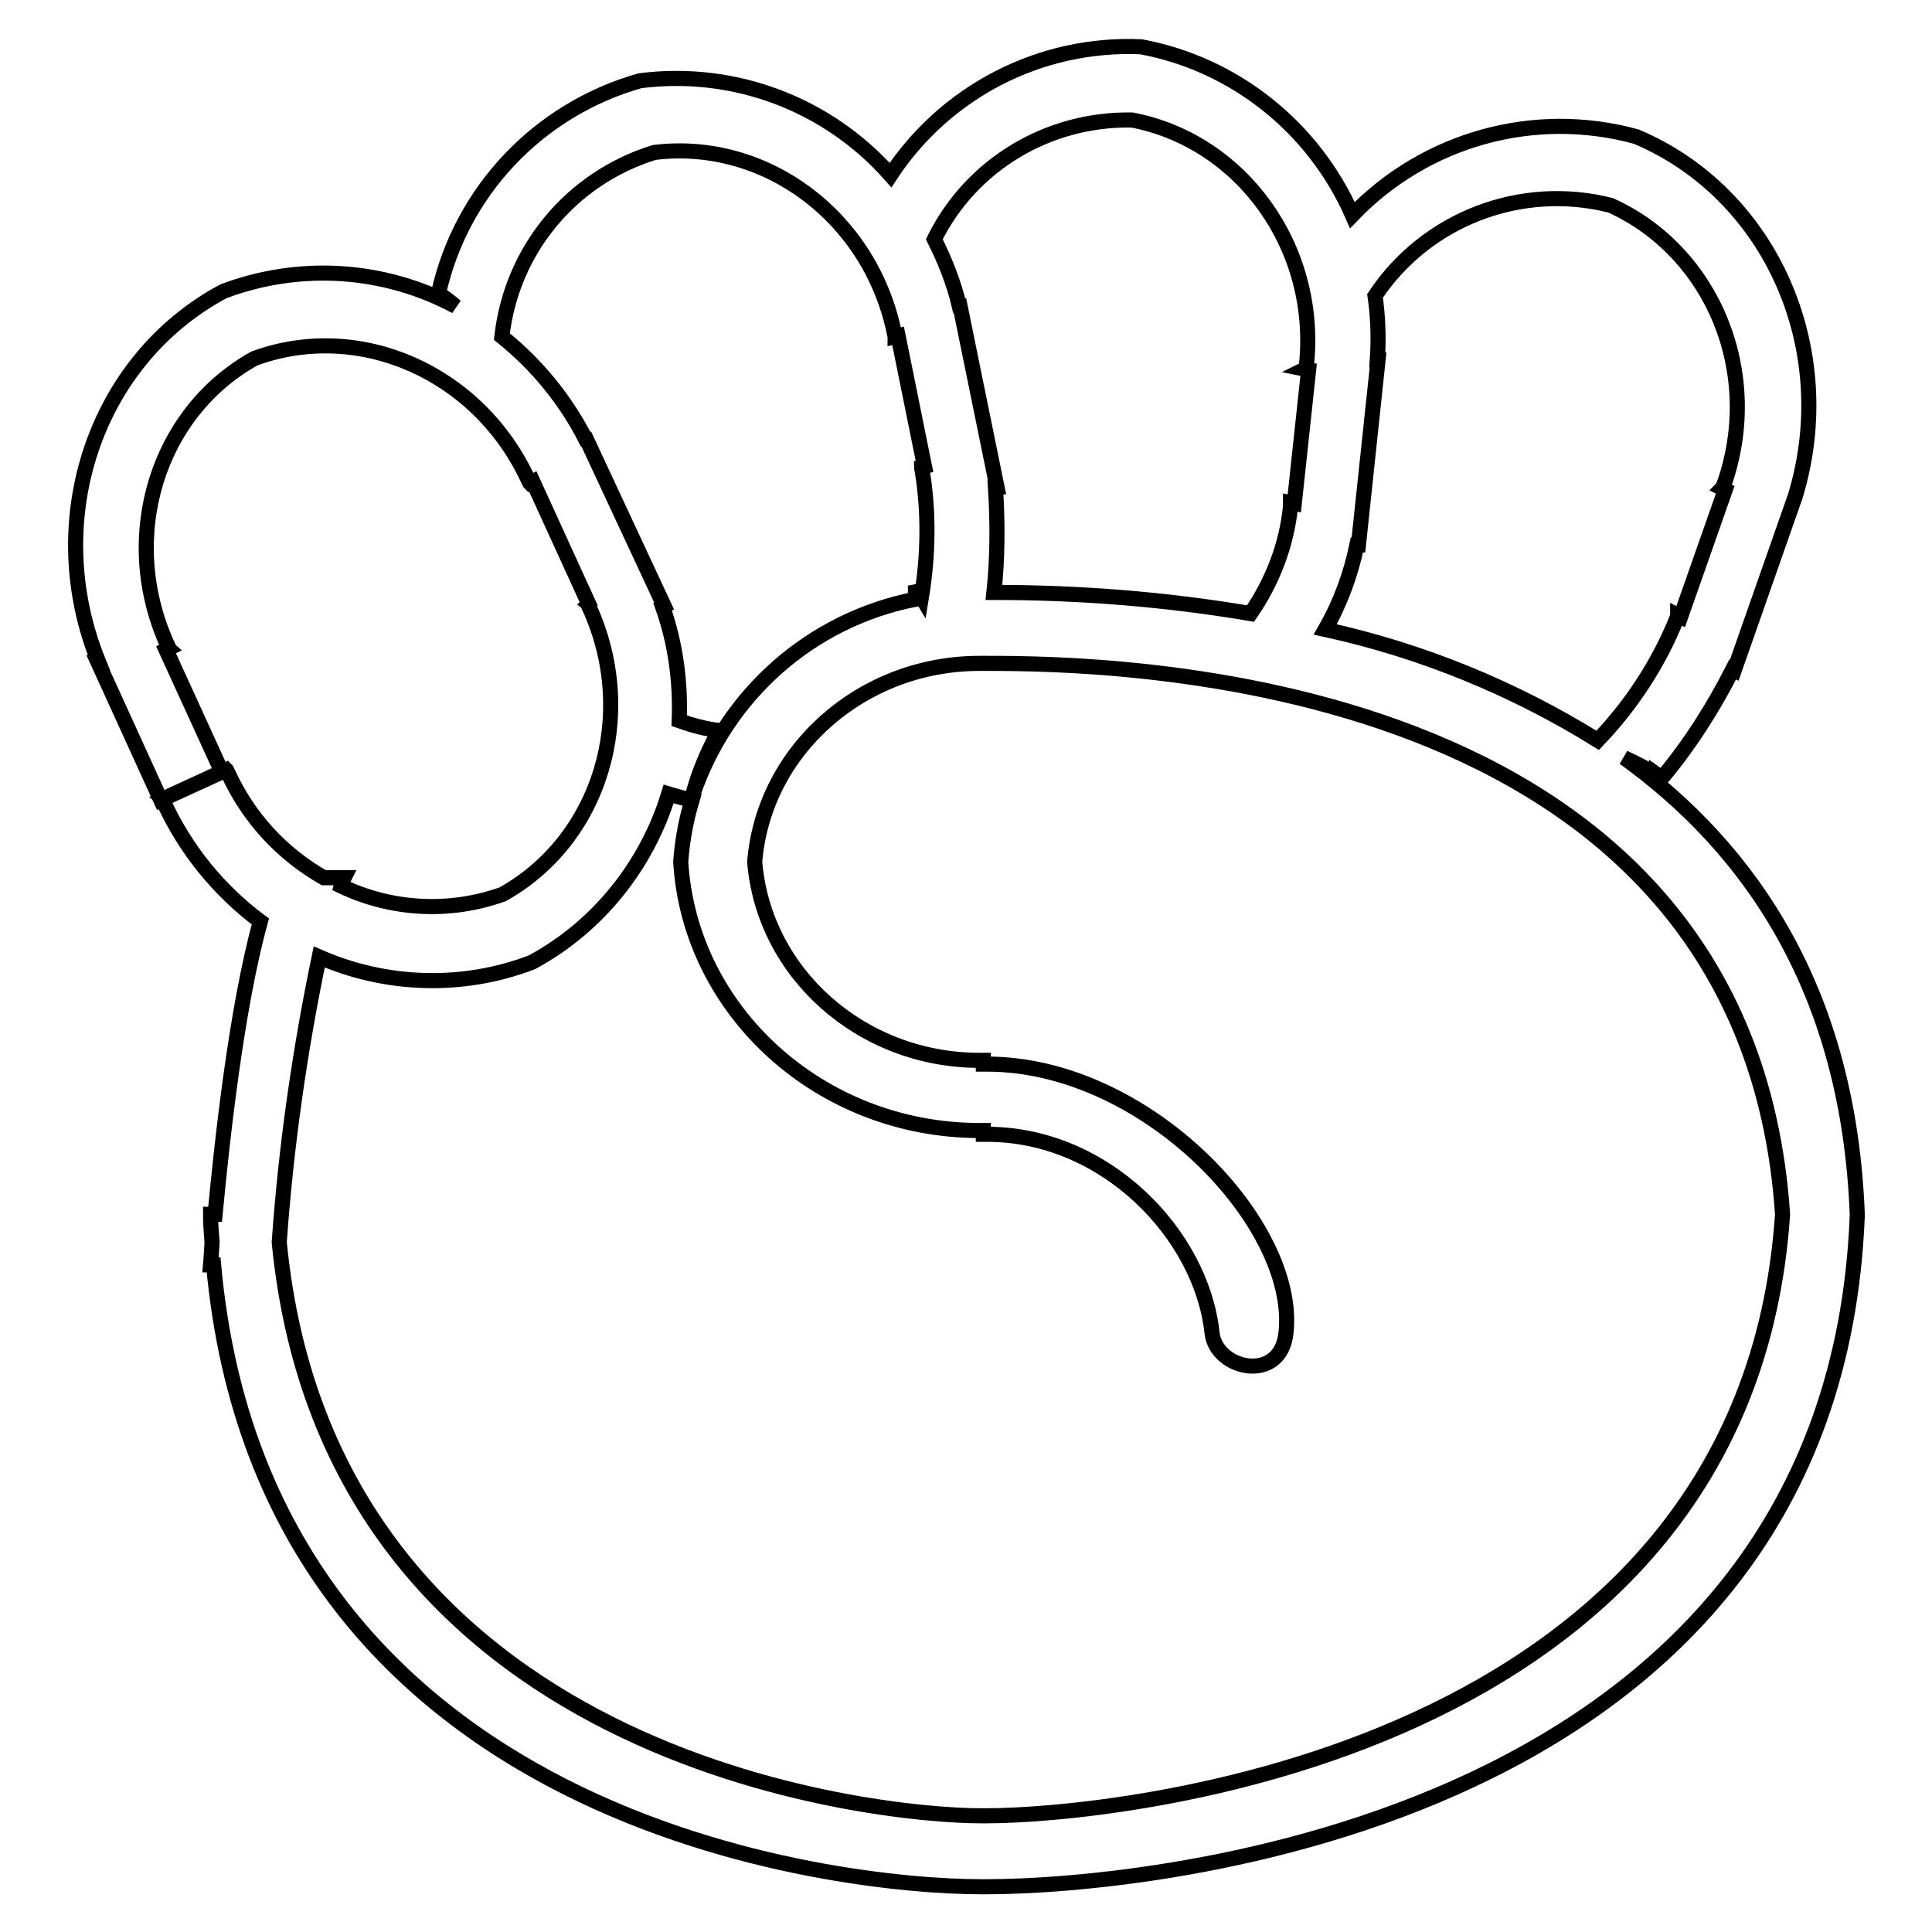 <?xml version="1.0" encoding="utf-8"?>
<!-- Svg Vector Icons : http://www.onlinewebfonts.com/icon -->
<!DOCTYPE svg PUBLIC "-//W3C//DTD SVG 1.1//EN" "http://www.w3.org/Graphics/SVG/1.1/DTD/svg11.dtd">
<svg version="1.1" xmlns="http://www.w3.org/2000/svg" xmlns:xlink="http://www.w3.org/1999/xlink" x="0px" y="0px" viewBox="0 0 256 256" enable-background="new 0 0 256 256" xml:space="preserve">
<g> <path stroke-width="2" fill-opacity="0" stroke="#000000"  d="M237.9,65.7l-8.1,23.1l-0.2-0.1c-2.6,5.1-5.7,10-9.4,14.4l-0.7-0.5l0,0.1c-1.4-0.9-2.8-1.6-4.3-2.3 c16.9,12.2,29.8,31.1,30.9,60.6c-3.1,80.7-94.2,89-115.3,89c-0.2,0-0.3,0-0.5,0c-0.2,0-0.3,0-0.4,0c-18.2,0-94.8-7.9-101.6-82.4 h-0.4c0,0,0.1-1.1,0.2-3c-0.1-1.2-0.2-2.4-0.2-3.7h0.6c0.9-9.5,2.8-27.2,6-38.8c-5.5-4.1-9.9-9.5-12.8-15.8 c-0.1-0.1-0.1-0.3-0.2-0.4l8.5-3.9c0.1,0.1,0.1,0.3,0.2,0.4c2.7,5.9,7.1,10.7,12.7,13.9h2.7c-0.2,0.4-0.3,0.7-0.4,1.1 c6.7,3.2,14.4,3.6,21.4,1.1c12.9-7.2,18-23.7,11.5-38c-0.1-0.1-0.1-0.3-0.2-0.4L78,80l-7.4-16.2L70.2,64c-0.1-0.1-0.1-0.3-0.2-0.4 c-6.6-14.3-22.4-21.2-36.3-16.1c-12.9,7.2-18,23.7-11.5,38c0.1,0.1,0.1,0.3,0.2,0.4L22,86.1l7.4,16.2l-8.1,3.7L13,87.8l0.1,0 c-7.7-18.8-0.5-40.1,16.5-49.2c10.1-3.8,21.3-3.1,30.8,2c-0.7-0.6-1.5-1.2-2.3-1.7c3-13.6,13.3-24.4,26.7-28.2 c12.5-1.6,24.9,3.1,33.2,12.5c7.3-11.1,19.9-17.6,33.2-17c12.4,2.3,22.9,10.7,28,22.3c9.7-10.1,24.1-14.1,37.6-10.4 C234.6,25.6,243.8,46.2,237.9,65.7L237.9,65.7z M70.5,127.5c-9.1,3.5-19.3,3.2-28.2-0.7c-2.6,12.5-4.4,25.1-5.3,37.8 c6.7,68.8,79.2,76,92.9,76c0.1,0,0.3,0,0.4,0c0.1,0,0.3,0,0.5,0c15.7,0,100.5-7.4,105.4-79.7c-4.9-72.3-89.7-73-105.4-73 c-0.2,0-0.3,0-0.5,0s-0.3,0-0.5,0c-15.7,0-28.6,11.6-29.8,26.3c1.2,14.7,14.1,26.3,29.8,26.3c0.2,0,0.3,0,0.5,0v0.5 c0.2,0,0.3,0,0.5,0c21.1,0,41.2,21.3,39.6,35.6c-0.7,6.8-9.3,4.9-9.8,0c-1.4-13-14.1-26.3-29.8-26.3c-0.2,0-0.3,0-0.5,0v-0.5 c-0.2,0-0.3,0-0.5,0c-21.1,0-38.4-15.8-39.6-35.6c0.2-2.8,0.7-5.5,1.5-8.2c-1.1-0.2-2.1-0.5-3.1-0.8 C85.7,114.7,79.2,122.8,70.5,127.5L70.5,127.5z M86.7,20.2c-11,3.4-18.9,12.9-20.2,24.4c4.6,3.7,8.4,8.3,11.1,13.6l0.1,0L88,80.3 l-0.2,0.1c1.7,4.8,2.4,9.9,2.2,15.1c1.7,0.6,3.5,1.1,5.3,1.3c-1.5,2.7-2.7,5.5-3.5,8.5c4.5-13.3,15.7-23.2,29.5-25.9v-1.8 c0.2,0.5,0.5,1,0.8,1.5c0.9-5.5,1-11.2,0.1-16.7c0-0.2-0.1-0.3-0.1-0.5l0.4-0.1L119,44.5l-0.4,0.1c0-0.2-0.1-0.3-0.1-0.5 C115.3,28.7,101.4,18.4,86.7,20.2L86.7,20.2z M173.1,48.5c1.7-15.6-8.5-29.8-23.1-32.6c-11.1-0.2-21.3,5.9-26.2,15.8 c1.4,2.8,2.6,5.8,3.3,8.8l0.1,0l4.9,24l-0.2,0c0.3,4.7,0.3,9.4-0.2,14c11.4,0,22.8,0.9,34,2.8c2.9-4.2,4.8-9.1,5.3-14.2 c0-0.2,0-0.3,0-0.5l0.5,0.1l1.9-17.7l-0.5-0.1C173.1,48.8,173.1,48.6,173.1,48.5L173.1,48.5z M213.4,27.2c-11.9-3-24.4,1.8-31.2,12 c0.4,2.8,0.5,5.7,0.3,8.5l0.1,0L180,72.2l-0.2,0c-0.8,3.9-2.2,7.7-4.2,11.2c12.8,2.8,25,7.8,36.1,14.7c4.5-4.7,8.1-10.2,10.5-16.2 c0.1-0.1,0.1-0.3,0.1-0.4l0.4,0.2l5.9-16.8l-0.4-0.2c0.1-0.1,0.1-0.3,0.2-0.4C233.7,49.4,226.9,33.3,213.4,27.2L213.4,27.2z"/></g>
</svg>